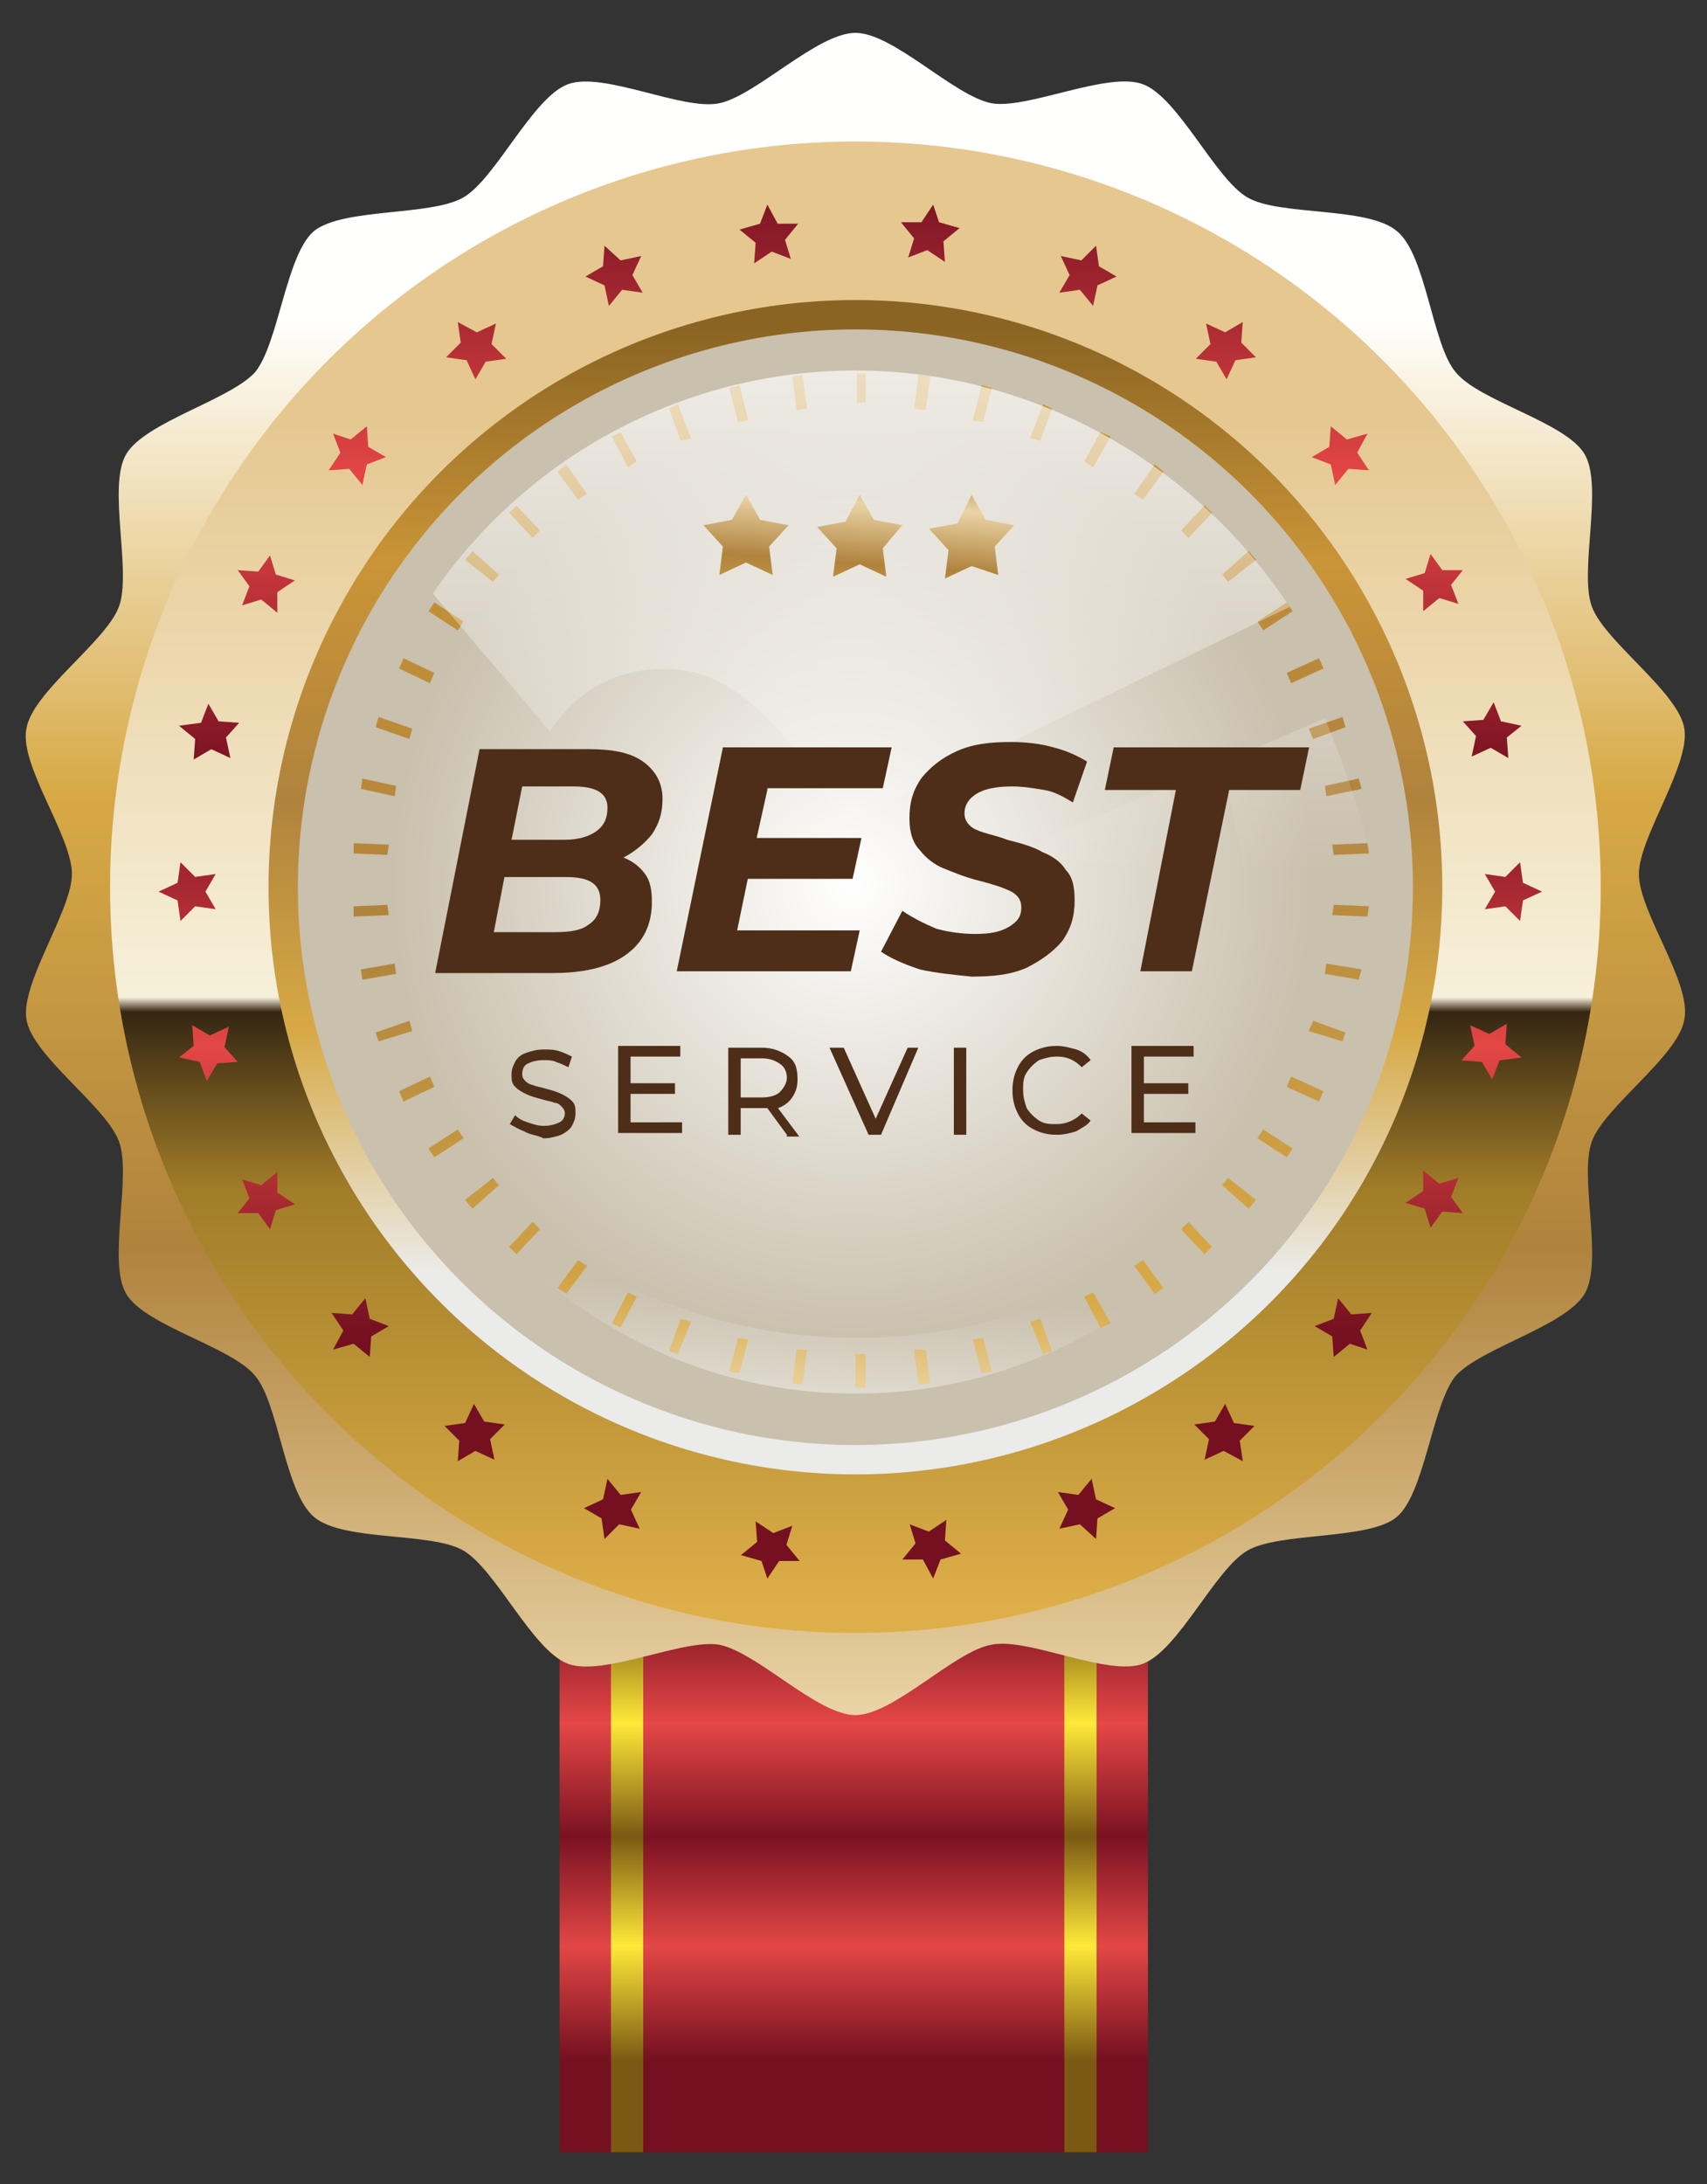 <?xml version="1.0" encoding="UTF-8"?>
<svg xmlns="http://www.w3.org/2000/svg" xmlns:xlink="http://www.w3.org/1999/xlink" version="1.1" x="0px" y="0px" viewBox="0 0 96.1 122.9" style="enable-background:new 0 0 96.1 122.9;" xml:space="preserve">
<rect x="0" y="0" width="96.1" height="122.9" fill="#333333" stroke="none"/>
<style type="text/css">
	.st0{fill:url(#rect280_1_);}
	.st1{fill:url(#rect282_1_);}
	.st2{fill:url(#rect287_1_);}
	.st3{fill:url(#path47_1_);}
	.st4{fill:url(#circle31_1_);}
	.st5{fill:url(#circle32_1_);}
	.st6{fill:url(#circle33_1_);}
	.st7{fill:url(#SVGID_1_);}
	.st8{fill:url(#SVGID_2_);}
	.st9{fill:url(#SVGID_3_);}
	.st10{fill:url(#SVGID_4_);}
	.st11{fill:url(#SVGID_5_);}
	.st12{fill:url(#SVGID_6_);}
	.st13{fill:url(#SVGID_7_);}
	.st14{fill:url(#SVGID_8_);}
	.st15{fill:url(#SVGID_9_);}
	.st16{fill:url(#SVGID_10_);}
	.st17{fill:url(#SVGID_11_);}
	.st18{fill:url(#SVGID_12_);}
	.st19{fill:url(#SVGID_13_);}
	.st20{fill:url(#SVGID_14_);}
	.st21{fill:url(#SVGID_15_);}
	.st22{fill:url(#SVGID_16_);}
	.st23{fill:url(#SVGID_17_);}
	.st24{fill:url(#SVGID_18_);}
	.st25{fill:url(#SVGID_19_);}
	.st26{fill:url(#SVGID_20_);}
	.st27{fill:url(#SVGID_21_);}
	.st28{fill:url(#SVGID_22_);}
	.st29{fill:url(#SVGID_23_);}
	.st30{fill:url(#SVGID_24_);}
	.st31{fill:url(#SVGID_25_);}
	.st32{fill:url(#SVGID_26_);}
	.st33{fill:url(#SVGID_27_);}
	.st34{fill:url(#SVGID_28_);}
	.st35{fill:url(#SVGID_29_);}
	.st36{fill:url(#SVGID_30_);}
	.st37{fill:url(#SVGID_31_);}
	.st38{fill:url(#SVGID_32_);}
	.st39{fill:url(#SVGID_33_);}
	.st40{fill:url(#SVGID_34_);}
	.st41{fill:url(#SVGID_35_);}
	.st42{fill:url(#SVGID_36_);}
	.st43{fill:url(#SVGID_37_);}
	.st44{fill:url(#SVGID_38_);}
	.st45{fill:url(#SVGID_39_);}
	.st46{fill:url(#SVGID_40_);}
	.st47{fill:url(#SVGID_41_);}
	.st48{fill:url(#SVGID_42_);}
	.st49{fill:url(#SVGID_43_);}
	.st50{fill:url(#SVGID_44_);}
	.st51{fill:url(#SVGID_45_);}
	.st52{fill:url(#SVGID_46_);}
	.st53{fill:url(#SVGID_47_);}
	.st54{fill:url(#SVGID_48_);}
	.st55{fill:url(#SVGID_49_);}
	.st56{fill:url(#SVGID_50_);}
	.st57{fill:url(#path33_1_);}
	.st58{fill:url(#SVGID_51_);}
	.st59{fill:url(#path34_1_);}
	.st60{enable-background:new    ;}
	.st61{fill:#4E2E18;}
	.st62{fill:url(#path93-2_1_);}
	.st63{fill:url(#path134_1_);}
	.st64{fill:url(#path135_1_);}
</style>
<g id="BACKGROUND">
</g>
<g id="OBJECTS">
</g>
<g id="Layer_3">
	<g id="g300" transform="translate(1.699,-46.847)">
		<g id="g289" transform="matrix(0.826,0,0,0.629,62.761,343.819)">
			
				<linearGradient id="rect280_1_" gradientUnits="userSpaceOnUse" x1="-1044.315" y1="-1901.668" x2="-995.697" y2="-1901.668" gradientTransform="matrix(0 0.826 0.629 0 1176.708 534.7)">
				<stop offset="0" style="stop-color:#7F1625"></stop>
				<stop offset="0.248" style="stop-color:#E54746"></stop>
				<stop offset="0.5" style="stop-color:#7A1222"></stop>
				<stop offset="0.744" style="stop-color:#E34745"></stop>
				<stop offset="1" style="stop-color:#741020"></stop>
			</linearGradient>
			<rect id="rect280" x="-39.9" y="-328.2" class="st0" width="40.1" height="48.6"></rect>
			<g id="g288" transform="translate(0.902)">
				
					<linearGradient id="rect282_1_" gradientUnits="userSpaceOnUse" x1="-1045.218" y1="-12156.659" x2="-996.6" y2="-12156.659" gradientTransform="matrix(0 0.826 3.477226e-02 0 386.485 535.446)">
					<stop offset="0" style="stop-color:#7B5913"></stop>
					<stop offset="0.248" style="stop-color:#FFE939"></stop>
					<stop offset="0.5" style="stop-color:#7B5913"></stop>
					<stop offset="0.744" style="stop-color:#FFE939"></stop>
					<stop offset="1" style="stop-color:#7B5913"></stop>
				</linearGradient>
				<rect id="rect282" x="-37.3" y="-328.2" class="st1" width="2.2" height="48.6"></rect>
				
					<linearGradient id="rect287_1_" gradientUnits="userSpaceOnUse" x1="-1045.218" y1="-12416.205" x2="-996.6" y2="-12416.205" gradientTransform="matrix(0 0.826 3.477226e-02 0 426.473 535.446)">
					<stop offset="0" style="stop-color:#7B5913"></stop>
					<stop offset="0.248" style="stop-color:#FFE939"></stop>
					<stop offset="0.5" style="stop-color:#7B5913"></stop>
					<stop offset="0.744" style="stop-color:#FFE939"></stop>
					<stop offset="1" style="stop-color:#7B5913"></stop>
				</linearGradient>
				<rect id="rect287" x="-6.4" y="-328.2" class="st2" width="2.2" height="48.6"></rect>
			</g>
		</g>
		<g id="g44" transform="matrix(0.826,0,0,0.826,262.87,145.752)">
			
				<linearGradient id="path47_1_" gradientUnits="userSpaceOnUse" x1="747.77" y1="-49.402" x2="747.77" y2="118.86" gradientTransform="matrix(0.752 0 0 -0.752 -824.042 -8.628)">
				<stop offset="0" style="stop-color:#8B6423"></stop>
				<stop offset="0.247" style="stop-color:#EAD4A6"></stop>
				<stop offset="0.5" style="stop-color:#B0833D"></stop>
				<stop offset="0.744" style="stop-color:#D7A945"></stop>
				<stop offset="1" style="stop-color:#FFFFFD"></stop>
			</linearGradient>
			<path id="path47" class="st3" d="M-262-117.5c2.6,0,6.7,4.3,9.3,4.8c2.5,0.4,7.9-2.2,10.3-1.3c2.4,0.9,4.9,6.4,7.1,7.7     c2.2,1.3,8.2,0.6,10.2,2.3c2,1.6,2.4,7.7,4,9.6c1.6,2,7.5,3.4,8.8,5.6c1.3,2.2-0.4,8,0.5,10.4c0.9,2.4,5.9,5.8,6.3,8.3     c0.4,2.5-3.1,7.4-3.1,9.9c0,2.6,3.6,7.4,3.1,9.9c-0.4,2.5-5.4,5.9-6.3,8.3c-0.9,2.4,0.8,8.2-0.5,10.4s-7.1,3.7-8.8,5.6     c-1.6,2-2.1,8-4,9.6s-8,1-10.2,2.3c-2.2,1.3-4.7,6.8-7.1,7.7c-2.4,0.9-7.8-1.8-10.3-1.3c-2.5,0.4-6.7,4.8-9.3,4.8     c-2.6,0-6.7-4.3-9.3-4.8c-2.5-0.4-7.9,2.2-10.3,1.3s-4.9-6.4-7.1-7.7c-2.2-1.3-8.2-0.6-10.2-2.3s-2.4-7.7-4-9.6     c-1.6-2-7.5-3.4-8.8-5.6s0.4-8-0.5-10.4c-0.9-2.4-5.9-5.8-6.3-8.3c-0.4-2.5,3.1-7.4,3.1-9.9c0-2.6-3.6-7.4-3.1-9.9     c0.4-2.5,5.4-5.9,6.3-8.3c0.9-2.4-0.8-8.2,0.5-10.4c1.3-2.2,7.1-3.7,8.8-5.6c1.6-2,2.1-8,4-9.6c2-1.6,8-1,10.2-2.3     c2.2-1.3,4.7-6.8,7.1-7.7s7.8,1.8,10.3,1.3C-268.8-113.2-264.6-117.5-262-117.5z"></path>
			
				<linearGradient id="circle31_1_" gradientUnits="userSpaceOnUse" x1="3.594" y1="538.641" x2="3.594" y2="700.641" gradientTransform="matrix(0.504 0 0 -0.504 -263.845 261.485)">
				<stop offset="8.551400e-04" style="stop-color:#DEAF49"></stop>
				<stop offset="0.352" style="stop-color:#A17D28"></stop>
				<stop offset="0.5" style="stop-color:#352613"></stop>
				<stop offset="0.512" style="stop-color:#F6F0DA"></stop>
				<stop offset="1" style="stop-color:#E5C78F"></stop>
			</linearGradient>
			<circle id="circle31" class="st4" cx="-262" cy="-59.3" r="50.8"></circle>
			
				<linearGradient id="circle32_1_" gradientUnits="userSpaceOnUse" x1="-200.568" y1="-3553.964" x2="-200.568" y2="-3391.964" gradientTransform="matrix(0.397 0 0 0.397 -182.365 1313.542)">
				<stop offset="0" style="stop-color:#8B6423"></stop>
				<stop offset="0.248" style="stop-color:#CA9537"></stop>
				<stop offset="0.5" style="stop-color:#B0833D"></stop>
				<stop offset="0.744" style="stop-color:#D7A945"></stop>
				<stop offset="1" style="stop-color:#EBEBE9"></stop>
			</linearGradient>
			<circle id="circle32" class="st5" cx="-262" cy="-59.3" r="40"></circle>
			
				<radialGradient id="circle33_1_" cx="-575.608" cy="500.11" r="41.186" gradientTransform="matrix(0.762 0 0 -0.762 176.362 321.554)" gradientUnits="userSpaceOnUse">
				<stop offset="0" style="stop-color:#FFFFFF"></stop>
				<stop offset="1" style="stop-color:#C9C0AD"></stop>
			</radialGradient>
			<circle id="circle33" class="st6" cx="-262" cy="-59.3" r="38"></circle>
			<g>
				<linearGradient id="SVGID_1_" gradientUnits="userSpaceOnUse" x1="-265.231" y1="-122.399" x2="-250.077" y2="0.636">
					<stop offset="0" style="stop-color:#8B6423"></stop>
					<stop offset="0.248" style="stop-color:#CA9537"></stop>
					<stop offset="0.5" style="stop-color:#B0833D"></stop>
					<stop offset="0.744" style="stop-color:#D7A945"></stop>
					<stop offset="1" style="stop-color:#EBEBE9"></stop>
				</linearGradient>
				<rect x="-261.9" y="-94.3" class="st7" width="0.6" height="2"></rect>
				<linearGradient id="SVGID_2_" gradientUnits="userSpaceOnUse" x1="-269.393" y1="-121.886" x2="-254.239" y2="1.149">
					<stop offset="0" style="stop-color:#8B6423"></stop>
					<stop offset="0.248" style="stop-color:#CA9537"></stop>
					<stop offset="0.5" style="stop-color:#B0833D"></stop>
					<stop offset="0.744" style="stop-color:#D7A945"></stop>
					<stop offset="1" style="stop-color:#EBEBE9"></stop>
				</linearGradient>
				<polygon class="st8" points="-265.3,-91.9 -266,-91.8 -266.3,-94.1 -265.6,-94.2     "></polygon>
				<linearGradient id="SVGID_3_" gradientUnits="userSpaceOnUse" x1="-273.554" y1="-121.374" x2="-258.4" y2="1.661">
					<stop offset="0" style="stop-color:#8B6423"></stop>
					<stop offset="0.248" style="stop-color:#CA9537"></stop>
					<stop offset="0.5" style="stop-color:#B0833D"></stop>
					<stop offset="0.744" style="stop-color:#D7A945"></stop>
					<stop offset="1" style="stop-color:#EBEBE9"></stop>
				</linearGradient>
				<polygon class="st9" points="-269.3,-91.1 -270,-91 -270.6,-93.3 -269.9,-93.5     "></polygon>
				<linearGradient id="SVGID_4_" gradientUnits="userSpaceOnUse" x1="-277.648" y1="-120.87" x2="-262.494" y2="2.166">
					<stop offset="0" style="stop-color:#8B6423"></stop>
					<stop offset="0.248" style="stop-color:#CA9537"></stop>
					<stop offset="0.5" style="stop-color:#B0833D"></stop>
					<stop offset="0.744" style="stop-color:#D7A945"></stop>
					<stop offset="1" style="stop-color:#EBEBE9"></stop>
				</linearGradient>
				<polygon class="st10" points="-273.2,-89.9 -273.9,-89.7 -274.7,-91.9 -274.1,-92.2     "></polygon>
				<linearGradient id="SVGID_5_" gradientUnits="userSpaceOnUse" x1="-281.61" y1="-120.382" x2="-266.456" y2="2.654">
					<stop offset="0" style="stop-color:#8B6423"></stop>
					<stop offset="0.248" style="stop-color:#CA9537"></stop>
					<stop offset="0.5" style="stop-color:#B0833D"></stop>
					<stop offset="0.744" style="stop-color:#D7A945"></stop>
					<stop offset="1" style="stop-color:#EBEBE9"></stop>
				</linearGradient>
				<polygon class="st11" points="-276.9,-88.3 -277.5,-87.9 -278.6,-90 -278,-90.3     "></polygon>
				<linearGradient id="SVGID_6_" gradientUnits="userSpaceOnUse" x1="-285.378" y1="-119.918" x2="-270.224" y2="3.118">
					<stop offset="0" style="stop-color:#8B6423"></stop>
					<stop offset="0.248" style="stop-color:#CA9537"></stop>
					<stop offset="0.5" style="stop-color:#B0833D"></stop>
					<stop offset="0.744" style="stop-color:#D7A945"></stop>
					<stop offset="1" style="stop-color:#EBEBE9"></stop>
				</linearGradient>
				<polygon class="st12" points="-280.3,-86.1 -280.9,-85.7 -282.3,-87.6 -281.7,-88.1     "></polygon>
				<linearGradient id="SVGID_7_" gradientUnits="userSpaceOnUse" x1="-288.892" y1="-119.485" x2="-273.738" y2="3.55">
					<stop offset="0" style="stop-color:#8B6423"></stop>
					<stop offset="0.248" style="stop-color:#CA9537"></stop>
					<stop offset="0.5" style="stop-color:#B0833D"></stop>
					<stop offset="0.744" style="stop-color:#D7A945"></stop>
					<stop offset="1" style="stop-color:#EBEBE9"></stop>
				</linearGradient>
				<polygon class="st13" points="-283.5,-83.6 -284,-83.1 -285.6,-84.8 -285.1,-85.3     "></polygon>
				<linearGradient id="SVGID_8_" gradientUnits="userSpaceOnUse" x1="-292.097" y1="-119.09" x2="-276.943" y2="3.945">
					<stop offset="0" style="stop-color:#8B6423"></stop>
					<stop offset="0.248" style="stop-color:#CA9537"></stop>
					<stop offset="0.5" style="stop-color:#B0833D"></stop>
					<stop offset="0.744" style="stop-color:#D7A945"></stop>
					<stop offset="1" style="stop-color:#EBEBE9"></stop>
				</linearGradient>
				<polygon class="st14" points="-286.3,-80.6 -286.7,-80.1 -288.6,-81.6 -288.1,-82.2     "></polygon>
				<linearGradient id="SVGID_9_" gradientUnits="userSpaceOnUse" x1="-294.942" y1="-118.74" x2="-279.788" y2="4.296">
					<stop offset="0" style="stop-color:#8B6423"></stop>
					<stop offset="0.248" style="stop-color:#CA9537"></stop>
					<stop offset="0.5" style="stop-color:#B0833D"></stop>
					<stop offset="0.744" style="stop-color:#D7A945"></stop>
					<stop offset="1" style="stop-color:#EBEBE9"></stop>
				</linearGradient>
				<polygon class="st15" points="-288.7,-77.4 -289.1,-76.8 -291.1,-78.1 -290.7,-78.7     "></polygon>
				<linearGradient id="SVGID_10_" gradientUnits="userSpaceOnUse" x1="-297.382" y1="-118.439" x2="-282.228" y2="4.596">
					<stop offset="0" style="stop-color:#8B6423"></stop>
					<stop offset="0.248" style="stop-color:#CA9537"></stop>
					<stop offset="0.5" style="stop-color:#B0833D"></stop>
					<stop offset="0.744" style="stop-color:#D7A945"></stop>
					<stop offset="1" style="stop-color:#EBEBE9"></stop>
				</linearGradient>
				<polygon class="st16" points="-290.7,-73.9 -291,-73.2 -293.1,-74.2 -292.8,-74.9     "></polygon>
				<linearGradient id="SVGID_11_" gradientUnits="userSpaceOnUse" x1="-299.38" y1="-118.193" x2="-284.226" y2="4.842">
					<stop offset="0" style="stop-color:#8B6423"></stop>
					<stop offset="0.248" style="stop-color:#CA9537"></stop>
					<stop offset="0.5" style="stop-color:#B0833D"></stop>
					<stop offset="0.744" style="stop-color:#D7A945"></stop>
					<stop offset="1" style="stop-color:#EBEBE9"></stop>
				</linearGradient>
				<polygon class="st17" points="-292.2,-70.1 -292.4,-69.4 -294.7,-70.2 -294.5,-70.9     "></polygon>
				<linearGradient id="SVGID_12_" gradientUnits="userSpaceOnUse" x1="-300.903" y1="-118.005" x2="-285.749" y2="5.03">
					<stop offset="0" style="stop-color:#8B6423"></stop>
					<stop offset="0.248" style="stop-color:#CA9537"></stop>
					<stop offset="0.5" style="stop-color:#B0833D"></stop>
					<stop offset="0.744" style="stop-color:#D7A945"></stop>
					<stop offset="1" style="stop-color:#EBEBE9"></stop>
				</linearGradient>
				<polygon class="st18" points="-293.3,-66.2 -293.4,-65.5 -295.7,-66 -295.6,-66.7     "></polygon>
				<linearGradient id="SVGID_13_" gradientUnits="userSpaceOnUse" x1="-301.928" y1="-117.879" x2="-286.774" y2="5.156">
					<stop offset="0" style="stop-color:#8B6423"></stop>
					<stop offset="0.248" style="stop-color:#CA9537"></stop>
					<stop offset="0.5" style="stop-color:#B0833D"></stop>
					<stop offset="0.744" style="stop-color:#D7A945"></stop>
					<stop offset="1" style="stop-color:#EBEBE9"></stop>
				</linearGradient>
				<polygon class="st19" points="-293.8,-62.2 -293.9,-61.5 -296.2,-61.6 -296.2,-62.3     "></polygon>
				<linearGradient id="SVGID_14_" gradientUnits="userSpaceOnUse" x1="-302.437" y1="-117.817" x2="-287.283" y2="5.219">
					<stop offset="0" style="stop-color:#8B6423"></stop>
					<stop offset="0.248" style="stop-color:#CA9537"></stop>
					<stop offset="0.5" style="stop-color:#B0833D"></stop>
					<stop offset="0.744" style="stop-color:#D7A945"></stop>
					<stop offset="1" style="stop-color:#EBEBE9"></stop>
				</linearGradient>
				<polygon class="st20" points="-293.9,-58.1 -293.8,-57.4 -296.2,-57.3 -296.2,-58     "></polygon>
				<linearGradient id="SVGID_15_" gradientUnits="userSpaceOnUse" x1="-302.424" y1="-117.818" x2="-287.27" y2="5.217">
					<stop offset="0" style="stop-color:#8B6423"></stop>
					<stop offset="0.248" style="stop-color:#CA9537"></stop>
					<stop offset="0.5" style="stop-color:#B0833D"></stop>
					<stop offset="0.744" style="stop-color:#D7A945"></stop>
					<stop offset="1" style="stop-color:#EBEBE9"></stop>
				</linearGradient>
				<polygon class="st21" points="-293.4,-54.1 -293.3,-53.4 -295.6,-53 -295.7,-53.7     "></polygon>
				<linearGradient id="SVGID_16_" gradientUnits="userSpaceOnUse" x1="-301.889" y1="-117.884" x2="-286.735" y2="5.151">
					<stop offset="0" style="stop-color:#8B6423"></stop>
					<stop offset="0.248" style="stop-color:#CA9537"></stop>
					<stop offset="0.5" style="stop-color:#B0833D"></stop>
					<stop offset="0.744" style="stop-color:#D7A945"></stop>
					<stop offset="1" style="stop-color:#EBEBE9"></stop>
				</linearGradient>
				<polygon class="st22" points="-292.4,-50.2 -292.2,-49.5 -294.5,-48.8 -294.7,-49.4     "></polygon>
				<linearGradient id="SVGID_17_" gradientUnits="userSpaceOnUse" x1="-300.839" y1="-118.013" x2="-285.685" y2="5.022">
					<stop offset="0" style="stop-color:#8B6423"></stop>
					<stop offset="0.248" style="stop-color:#CA9537"></stop>
					<stop offset="0.5" style="stop-color:#B0833D"></stop>
					<stop offset="0.744" style="stop-color:#D7A945"></stop>
					<stop offset="1" style="stop-color:#EBEBE9"></stop>
				</linearGradient>
				<polygon class="st23" points="-291,-46.4 -290.7,-45.7 -292.8,-44.7 -293.1,-45.4     "></polygon>
				<linearGradient id="SVGID_18_" gradientUnits="userSpaceOnUse" x1="-299.292" y1="-118.204" x2="-284.138" y2="4.831">
					<stop offset="0" style="stop-color:#8B6423"></stop>
					<stop offset="0.248" style="stop-color:#CA9537"></stop>
					<stop offset="0.5" style="stop-color:#B0833D"></stop>
					<stop offset="0.744" style="stop-color:#D7A945"></stop>
					<stop offset="1" style="stop-color:#EBEBE9"></stop>
				</linearGradient>
				<polygon class="st24" points="-289.1,-42.8 -288.7,-42.2 -290.7,-40.9 -291.1,-41.5     "></polygon>
				<linearGradient id="SVGID_19_" gradientUnits="userSpaceOnUse" x1="-297.272" y1="-118.453" x2="-282.118" y2="4.582">
					<stop offset="0" style="stop-color:#8B6423"></stop>
					<stop offset="0.248" style="stop-color:#CA9537"></stop>
					<stop offset="0.5" style="stop-color:#B0833D"></stop>
					<stop offset="0.744" style="stop-color:#D7A945"></stop>
					<stop offset="1" style="stop-color:#EBEBE9"></stop>
				</linearGradient>
				<polygon class="st25" points="-286.7,-39.5 -286.3,-39 -288.1,-37.4 -288.6,-38     "></polygon>
				<linearGradient id="SVGID_20_" gradientUnits="userSpaceOnUse" x1="-294.81" y1="-118.756" x2="-279.656" y2="4.279">
					<stop offset="0" style="stop-color:#8B6423"></stop>
					<stop offset="0.248" style="stop-color:#CA9537"></stop>
					<stop offset="0.5" style="stop-color:#B0833D"></stop>
					<stop offset="0.744" style="stop-color:#D7A945"></stop>
					<stop offset="1" style="stop-color:#EBEBE9"></stop>
				</linearGradient>
				<polygon class="st26" points="-284,-36.5 -283.5,-36 -285.1,-34.3 -285.6,-34.8     "></polygon>
				<linearGradient id="SVGID_21_" gradientUnits="userSpaceOnUse" x1="-291.946" y1="-119.109" x2="-276.792" y2="3.927">
					<stop offset="0" style="stop-color:#8B6423"></stop>
					<stop offset="0.248" style="stop-color:#CA9537"></stop>
					<stop offset="0.5" style="stop-color:#B0833D"></stop>
					<stop offset="0.744" style="stop-color:#D7A945"></stop>
					<stop offset="1" style="stop-color:#EBEBE9"></stop>
				</linearGradient>
				<polygon class="st27" points="-280.9,-33.9 -280.3,-33.5 -281.7,-31.6 -282.3,-32     "></polygon>
				<linearGradient id="SVGID_22_" gradientUnits="userSpaceOnUse" x1="-288.724" y1="-119.505" x2="-273.57" y2="3.53">
					<stop offset="0" style="stop-color:#8B6423"></stop>
					<stop offset="0.248" style="stop-color:#CA9537"></stop>
					<stop offset="0.5" style="stop-color:#B0833D"></stop>
					<stop offset="0.744" style="stop-color:#D7A945"></stop>
					<stop offset="1" style="stop-color:#EBEBE9"></stop>
				</linearGradient>
				<polygon class="st28" points="-277.5,-31.7 -276.9,-31.4 -278,-29.3 -278.6,-29.6     "></polygon>
				<linearGradient id="SVGID_23_" gradientUnits="userSpaceOnUse" x1="-285.197" y1="-119.94" x2="-270.043" y2="3.095">
					<stop offset="0" style="stop-color:#8B6423"></stop>
					<stop offset="0.248" style="stop-color:#CA9537"></stop>
					<stop offset="0.5" style="stop-color:#B0833D"></stop>
					<stop offset="0.744" style="stop-color:#D7A945"></stop>
					<stop offset="1" style="stop-color:#EBEBE9"></stop>
				</linearGradient>
				<polygon class="st29" points="-273.9,-29.9 -273.2,-29.7 -274.1,-27.5 -274.7,-27.7     "></polygon>
				<linearGradient id="SVGID_24_" gradientUnits="userSpaceOnUse" x1="-281.418" y1="-120.405" x2="-266.264" y2="2.63">
					<stop offset="0" style="stop-color:#8B6423"></stop>
					<stop offset="0.248" style="stop-color:#CA9537"></stop>
					<stop offset="0.5" style="stop-color:#B0833D"></stop>
					<stop offset="0.744" style="stop-color:#D7A945"></stop>
					<stop offset="1" style="stop-color:#EBEBE9"></stop>
				</linearGradient>
				<polygon class="st30" points="-270,-28.6 -269.3,-28.5 -269.9,-26.2 -270.6,-26.3     "></polygon>
				<linearGradient id="SVGID_25_" gradientUnits="userSpaceOnUse" x1="-277.448" y1="-120.894" x2="-262.294" y2="2.141">
					<stop offset="0" style="stop-color:#8B6423"></stop>
					<stop offset="0.248" style="stop-color:#CA9537"></stop>
					<stop offset="0.5" style="stop-color:#B0833D"></stop>
					<stop offset="0.744" style="stop-color:#D7A945"></stop>
					<stop offset="1" style="stop-color:#EBEBE9"></stop>
				</linearGradient>
				<polygon class="st31" points="-266,-27.8 -265.3,-27.8 -265.6,-25.4 -266.3,-25.5     "></polygon>
				<linearGradient id="SVGID_26_" gradientUnits="userSpaceOnUse" x1="-273.349" y1="-121.399" x2="-258.195" y2="1.636">
					<stop offset="0" style="stop-color:#8B6423"></stop>
					<stop offset="0.248" style="stop-color:#CA9537"></stop>
					<stop offset="0.5" style="stop-color:#B0833D"></stop>
					<stop offset="0.744" style="stop-color:#D7A945"></stop>
					<stop offset="1" style="stop-color:#EBEBE9"></stop>
				</linearGradient>
				<polygon class="st32" points="-262,-27.5 -261.3,-27.5 -261.3,-25.2 -262,-25.2     "></polygon>
				<linearGradient id="SVGID_27_" gradientUnits="userSpaceOnUse" x1="-269.186" y1="-121.912" x2="-254.032" y2="1.123">
					<stop offset="0" style="stop-color:#8B6423"></stop>
					<stop offset="0.248" style="stop-color:#CA9537"></stop>
					<stop offset="0.5" style="stop-color:#B0833D"></stop>
					<stop offset="0.744" style="stop-color:#D7A945"></stop>
					<stop offset="1" style="stop-color:#EBEBE9"></stop>
				</linearGradient>
				<polygon class="st33" points="-258,-27.8 -257.2,-27.8 -256.9,-25.5 -257.7,-25.4     "></polygon>
				<linearGradient id="SVGID_28_" gradientUnits="userSpaceOnUse" x1="-265.025" y1="-122.424" x2="-249.871" y2="0.611">
					<stop offset="0" style="stop-color:#8B6423"></stop>
					<stop offset="0.248" style="stop-color:#CA9537"></stop>
					<stop offset="0.5" style="stop-color:#B0833D"></stop>
					<stop offset="0.744" style="stop-color:#D7A945"></stop>
					<stop offset="1" style="stop-color:#EBEBE9"></stop>
				</linearGradient>
				<polygon class="st34" points="-254,-28.5 -253.3,-28.6 -252.7,-26.3 -253.4,-26.2     "></polygon>
				<linearGradient id="SVGID_29_" gradientUnits="userSpaceOnUse" x1="-260.932" y1="-122.929" x2="-245.778" y2="0.107">
					<stop offset="0" style="stop-color:#8B6423"></stop>
					<stop offset="0.248" style="stop-color:#CA9537"></stop>
					<stop offset="0.5" style="stop-color:#B0833D"></stop>
					<stop offset="0.744" style="stop-color:#D7A945"></stop>
					<stop offset="1" style="stop-color:#EBEBE9"></stop>
				</linearGradient>
				<polygon class="st35" points="-250.1,-29.7 -249.4,-29.9 -248.6,-27.7 -249.2,-27.5     "></polygon>
				<linearGradient id="SVGID_30_" gradientUnits="userSpaceOnUse" x1="-256.969" y1="-123.417" x2="-241.816" y2="-0.381">
					<stop offset="0" style="stop-color:#8B6423"></stop>
					<stop offset="0.248" style="stop-color:#CA9537"></stop>
					<stop offset="0.5" style="stop-color:#B0833D"></stop>
					<stop offset="0.744" style="stop-color:#D7A945"></stop>
					<stop offset="1" style="stop-color:#EBEBE9"></stop>
				</linearGradient>
				<polygon class="st36" points="-246.4,-31.4 -245.8,-31.7 -244.6,-29.6 -245.3,-29.3     "></polygon>
				<linearGradient id="SVGID_31_" gradientUnits="userSpaceOnUse" x1="-253.202" y1="-123.881" x2="-238.048" y2="-0.845">
					<stop offset="0" style="stop-color:#8B6423"></stop>
					<stop offset="0.248" style="stop-color:#CA9537"></stop>
					<stop offset="0.5" style="stop-color:#B0833D"></stop>
					<stop offset="0.744" style="stop-color:#D7A945"></stop>
					<stop offset="1" style="stop-color:#EBEBE9"></stop>
				</linearGradient>
				<polygon class="st37" points="-243,-33.5 -242.4,-33.9 -241,-32 -241.6,-31.6     "></polygon>
				<linearGradient id="SVGID_32_" gradientUnits="userSpaceOnUse" x1="-249.688" y1="-124.314" x2="-234.534" y2="-1.278">
					<stop offset="0" style="stop-color:#8B6423"></stop>
					<stop offset="0.248" style="stop-color:#CA9537"></stop>
					<stop offset="0.5" style="stop-color:#B0833D"></stop>
					<stop offset="0.744" style="stop-color:#D7A945"></stop>
					<stop offset="1" style="stop-color:#EBEBE9"></stop>
				</linearGradient>
				<polygon class="st38" points="-239.8,-36 -239.3,-36.5 -237.7,-34.8 -238.2,-34.3     "></polygon>
				<linearGradient id="SVGID_33_" gradientUnits="userSpaceOnUse" x1="-246.483" y1="-124.708" x2="-231.329" y2="-1.673">
					<stop offset="0" style="stop-color:#8B6423"></stop>
					<stop offset="0.248" style="stop-color:#CA9537"></stop>
					<stop offset="0.5" style="stop-color:#B0833D"></stop>
					<stop offset="0.744" style="stop-color:#D7A945"></stop>
					<stop offset="1" style="stop-color:#EBEBE9"></stop>
				</linearGradient>
				<polygon class="st39" points="-237,-39 -236.6,-39.5 -234.7,-38 -235.2,-37.4     "></polygon>
				<linearGradient id="SVGID_34_" gradientUnits="userSpaceOnUse" x1="-243.638" y1="-125.059" x2="-228.484" y2="-2.023">
					<stop offset="0" style="stop-color:#8B6423"></stop>
					<stop offset="0.248" style="stop-color:#CA9537"></stop>
					<stop offset="0.5" style="stop-color:#B0833D"></stop>
					<stop offset="0.744" style="stop-color:#D7A945"></stop>
					<stop offset="1" style="stop-color:#EBEBE9"></stop>
				</linearGradient>
				<polygon class="st40" points="-234.6,-42.2 -234.2,-42.8 -232.2,-41.5 -232.6,-40.9     "></polygon>
				<linearGradient id="SVGID_35_" gradientUnits="userSpaceOnUse" x1="-241.197" y1="-125.359" x2="-226.043" y2="-2.324">
					<stop offset="0" style="stop-color:#8B6423"></stop>
					<stop offset="0.248" style="stop-color:#CA9537"></stop>
					<stop offset="0.5" style="stop-color:#B0833D"></stop>
					<stop offset="0.744" style="stop-color:#D7A945"></stop>
					<stop offset="1" style="stop-color:#EBEBE9"></stop>
				</linearGradient>
				<polygon class="st41" points="-232.6,-45.7 -232.3,-46.4 -230.1,-45.4 -230.4,-44.7     "></polygon>
				<linearGradient id="SVGID_36_" gradientUnits="userSpaceOnUse" x1="-239.2" y1="-125.605" x2="-224.046" y2="-2.57">
					<stop offset="0" style="stop-color:#8B6423"></stop>
					<stop offset="0.248" style="stop-color:#CA9537"></stop>
					<stop offset="0.5" style="stop-color:#B0833D"></stop>
					<stop offset="0.744" style="stop-color:#D7A945"></stop>
					<stop offset="1" style="stop-color:#EBEBE9"></stop>
				</linearGradient>
				<polygon class="st42" points="-231.1,-49.5 -230.8,-50.2 -228.6,-49.4 -228.8,-48.8     "></polygon>
				<linearGradient id="SVGID_37_" gradientUnits="userSpaceOnUse" x1="-237.677" y1="-125.793" x2="-222.523" y2="-2.758">
					<stop offset="0" style="stop-color:#8B6423"></stop>
					<stop offset="0.248" style="stop-color:#CA9537"></stop>
					<stop offset="0.5" style="stop-color:#B0833D"></stop>
					<stop offset="0.744" style="stop-color:#D7A945"></stop>
					<stop offset="1" style="stop-color:#EBEBE9"></stop>
				</linearGradient>
				<polygon class="st43" points="-230,-53.4 -229.9,-54.1 -227.5,-53.7 -227.7,-53     "></polygon>
				<linearGradient id="SVGID_38_" gradientUnits="userSpaceOnUse" x1="-236.652" y1="-125.919" x2="-221.498" y2="-2.884">
					<stop offset="0" style="stop-color:#8B6423"></stop>
					<stop offset="0.248" style="stop-color:#CA9537"></stop>
					<stop offset="0.5" style="stop-color:#B0833D"></stop>
					<stop offset="0.744" style="stop-color:#D7A945"></stop>
					<stop offset="1" style="stop-color:#EBEBE9"></stop>
				</linearGradient>
				<polygon class="st44" points="-229.5,-57.4 -229.4,-58.1 -227,-58 -227.1,-57.3     "></polygon>
				<linearGradient id="SVGID_39_" gradientUnits="userSpaceOnUse" x1="-236.142" y1="-125.982" x2="-220.988" y2="-2.947">
					<stop offset="0" style="stop-color:#8B6423"></stop>
					<stop offset="0.248" style="stop-color:#CA9537"></stop>
					<stop offset="0.5" style="stop-color:#B0833D"></stop>
					<stop offset="0.744" style="stop-color:#D7A945"></stop>
					<stop offset="1" style="stop-color:#EBEBE9"></stop>
				</linearGradient>
				<polygon class="st45" points="-229.4,-61.5 -229.5,-62.2 -227.1,-62.3 -227,-61.6     "></polygon>
				<linearGradient id="SVGID_40_" gradientUnits="userSpaceOnUse" x1="-236.155" y1="-125.98" x2="-221.001" y2="-2.945">
					<stop offset="0" style="stop-color:#8B6423"></stop>
					<stop offset="0.248" style="stop-color:#CA9537"></stop>
					<stop offset="0.5" style="stop-color:#B0833D"></stop>
					<stop offset="0.744" style="stop-color:#D7A945"></stop>
					<stop offset="1" style="stop-color:#EBEBE9"></stop>
				</linearGradient>
				<polygon class="st46" points="-229.9,-65.5 -230,-66.2 -227.7,-66.7 -227.5,-66     "></polygon>
				<linearGradient id="SVGID_41_" gradientUnits="userSpaceOnUse" x1="-236.691" y1="-125.914" x2="-221.537" y2="-2.879">
					<stop offset="0" style="stop-color:#8B6423"></stop>
					<stop offset="0.248" style="stop-color:#CA9537"></stop>
					<stop offset="0.5" style="stop-color:#B0833D"></stop>
					<stop offset="0.744" style="stop-color:#D7A945"></stop>
					<stop offset="1" style="stop-color:#EBEBE9"></stop>
				</linearGradient>
				<polygon class="st47" points="-230.8,-69.4 -231.1,-70.1 -228.8,-70.9 -228.6,-70.2     "></polygon>
				<linearGradient id="SVGID_42_" gradientUnits="userSpaceOnUse" x1="-237.74" y1="-125.785" x2="-222.587" y2="-2.75">
					<stop offset="0" style="stop-color:#8B6423"></stop>
					<stop offset="0.248" style="stop-color:#CA9537"></stop>
					<stop offset="0.5" style="stop-color:#B0833D"></stop>
					<stop offset="0.744" style="stop-color:#D7A945"></stop>
					<stop offset="1" style="stop-color:#EBEBE9"></stop>
				</linearGradient>
				<polygon class="st48" points="-232.3,-73.2 -232.6,-73.9 -230.4,-74.9 -230.1,-74.2     "></polygon>
				<linearGradient id="SVGID_43_" gradientUnits="userSpaceOnUse" x1="-239.288" y1="-125.594" x2="-224.134" y2="-2.559">
					<stop offset="0" style="stop-color:#8B6423"></stop>
					<stop offset="0.248" style="stop-color:#CA9537"></stop>
					<stop offset="0.5" style="stop-color:#B0833D"></stop>
					<stop offset="0.744" style="stop-color:#D7A945"></stop>
					<stop offset="1" style="stop-color:#EBEBE9"></stop>
				</linearGradient>
				<polygon class="st49" points="-234.2,-76.8 -234.6,-77.4 -232.6,-78.7 -232.2,-78.1     "></polygon>
				<linearGradient id="SVGID_44_" gradientUnits="userSpaceOnUse" x1="-241.308" y1="-125.346" x2="-226.154" y2="-2.31">
					<stop offset="0" style="stop-color:#8B6423"></stop>
					<stop offset="0.248" style="stop-color:#CA9537"></stop>
					<stop offset="0.5" style="stop-color:#B0833D"></stop>
					<stop offset="0.744" style="stop-color:#D7A945"></stop>
					<stop offset="1" style="stop-color:#EBEBE9"></stop>
				</linearGradient>
				<polygon class="st50" points="-236.6,-80.1 -237,-80.6 -235.2,-82.2 -234.7,-81.6     "></polygon>
				<linearGradient id="SVGID_45_" gradientUnits="userSpaceOnUse" x1="-243.77" y1="-125.042" x2="-228.616" y2="-2.007">
					<stop offset="0" style="stop-color:#8B6423"></stop>
					<stop offset="0.248" style="stop-color:#CA9537"></stop>
					<stop offset="0.5" style="stop-color:#B0833D"></stop>
					<stop offset="0.744" style="stop-color:#D7A945"></stop>
					<stop offset="1" style="stop-color:#EBEBE9"></stop>
				</linearGradient>
				<polygon class="st51" points="-239.3,-83.1 -239.8,-83.6 -238.2,-85.3 -237.7,-84.8     "></polygon>
				<linearGradient id="SVGID_46_" gradientUnits="userSpaceOnUse" x1="-246.634" y1="-124.69" x2="-231.48" y2="-1.654">
					<stop offset="0" style="stop-color:#8B6423"></stop>
					<stop offset="0.248" style="stop-color:#CA9537"></stop>
					<stop offset="0.5" style="stop-color:#B0833D"></stop>
					<stop offset="0.744" style="stop-color:#D7A945"></stop>
					<stop offset="1" style="stop-color:#EBEBE9"></stop>
				</linearGradient>
				<polygon class="st52" points="-242.4,-85.7 -243,-86.1 -241.6,-88.1 -241,-87.6     "></polygon>
				<linearGradient id="SVGID_47_" gradientUnits="userSpaceOnUse" x1="-249.855" y1="-124.293" x2="-234.701" y2="-1.258">
					<stop offset="0" style="stop-color:#8B6423"></stop>
					<stop offset="0.248" style="stop-color:#CA9537"></stop>
					<stop offset="0.5" style="stop-color:#B0833D"></stop>
					<stop offset="0.744" style="stop-color:#D7A945"></stop>
					<stop offset="1" style="stop-color:#EBEBE9"></stop>
				</linearGradient>
				<polygon class="st53" points="-245.8,-87.9 -246.4,-88.3 -245.3,-90.3 -244.6,-90     "></polygon>
				<linearGradient id="SVGID_48_" gradientUnits="userSpaceOnUse" x1="-253.383" y1="-123.858" x2="-238.229" y2="-0.823">
					<stop offset="0" style="stop-color:#8B6423"></stop>
					<stop offset="0.248" style="stop-color:#CA9537"></stop>
					<stop offset="0.5" style="stop-color:#B0833D"></stop>
					<stop offset="0.744" style="stop-color:#D7A945"></stop>
					<stop offset="1" style="stop-color:#EBEBE9"></stop>
				</linearGradient>
				<polygon class="st54" points="-249.4,-89.7 -250.1,-89.9 -249.2,-92.2 -248.6,-91.9     "></polygon>
				<linearGradient id="SVGID_49_" gradientUnits="userSpaceOnUse" x1="-257.162" y1="-123.393" x2="-242.008" y2="-0.358">
					<stop offset="0" style="stop-color:#8B6423"></stop>
					<stop offset="0.248" style="stop-color:#CA9537"></stop>
					<stop offset="0.5" style="stop-color:#B0833D"></stop>
					<stop offset="0.744" style="stop-color:#D7A945"></stop>
					<stop offset="1" style="stop-color:#EBEBE9"></stop>
				</linearGradient>
				<polygon class="st55" points="-253.3,-91 -254,-91.1 -253.4,-93.5 -252.7,-93.3     "></polygon>
				<linearGradient id="SVGID_50_" gradientUnits="userSpaceOnUse" x1="-261.132" y1="-122.904" x2="-245.978" y2="0.131">
					<stop offset="0" style="stop-color:#8B6423"></stop>
					<stop offset="0.248" style="stop-color:#CA9537"></stop>
					<stop offset="0.5" style="stop-color:#B0833D"></stop>
					<stop offset="0.744" style="stop-color:#D7A945"></stop>
					<stop offset="1" style="stop-color:#EBEBE9"></stop>
				</linearGradient>
				<polygon class="st56" points="-257.2,-91.8 -258,-91.9 -257.7,-94.2 -256.9,-94.1     "></polygon>
			</g>
			
				<linearGradient id="path33_1_" gradientUnits="userSpaceOnUse" x1="-532.402" y1="468.094" x2="-532.402" y2="407.893" gradientTransform="matrix(0.826 0 0 -0.826 181.129 276.715)">
				<stop offset="0" style="stop-color:#FFFFFF"></stop>
				<stop offset="1" style="stop-color:#FFFFFF;stop-opacity:0"></stop>
			</linearGradient>
			<path id="path33" class="st57" d="M-262-94.5c-11.5,0-22.3,5.7-28.8,15.2l8,9.4c0,0,2.6-4.9,8.9-4.2c6.3,0.7,11,10.5,11,10.5     l30.5-14.8C-239-88.4-250.1-94.5-262-94.5z M-230-70.8l-7,3c0.6,2.8,1.5,7.4,2.1,10.4c3.4-0.8,6.6-1.6,8.3-2.2     C-227-63.7-230-70.8-230-70.8z M-240.7-66.2l-10.8,4.7l2.8,7c0,0,5.3-1.1,10.9-2.3L-240.7-66.2z"></path>
			<linearGradient id="SVGID_51_" gradientUnits="userSpaceOnUse" x1="-263.889" y1="-15.364" x2="-262.966" y2="-31.582">
				<stop offset="0" style="stop-color:#FFFFFF"></stop>
				<stop offset="1" style="stop-color:#FFFFFF;stop-opacity:0"></stop>
			</linearGradient>
			<path class="st58" d="M-230.6-48c-4.1,13.4-16.6,23.2-31.4,23.2c-14.8,0-27.3-9.8-31.4-23.2c5.6,11.5,17.5,19.4,31.4,19.4     C-248.2-28.5-236.2-36.5-230.6-48z"></path>
			
				<linearGradient id="path34_1_" gradientUnits="userSpaceOnUse" x1="-2491.38" y1="212.493" x2="-2296.189" y2="212.493" gradientTransform="matrix(0 0.396 -0.396 0 -178.224 880.575)">
				<stop offset="0" style="stop-color:#7F1625"></stop>
				<stop offset="0.248" style="stop-color:#E54746"></stop>
				<stop offset="0.5" style="stop-color:#7A1222"></stop>
				<stop offset="0.744" style="stop-color:#E34745"></stop>
				<stop offset="1" style="stop-color:#741020"></stop>
			</linearGradient>
			<path id="path34" class="st59" d="M-309.5-59l1.3,0.6l0.2,1.4l1-1l1.4,0.2l-0.7-1.2l0.7-1.2L-307-60l-1-1l-0.2,1.4L-309.5-59z      M-308.1-70.3l1.1,0.9l-0.1,1.4l1.2-0.7l1.3,0.6l-0.3-1.4l0.9-1l-1.4-0.1l-0.7-1.2l-0.5,1.3L-308.1-70.3z M-304.1-80.9l0.8,1.1     l-0.5,1.3l1.3-0.4l1.1,0.9l0-1.4l1.2-0.8l-1.3-0.4l-0.4-1.3l-0.8,1.1L-304.1-80.9z M-297.6-90.2l0.5,1.3l-0.8,1.2l1.4-0.1     l0.9,1.1l0.3-1.4l1.3-0.5l-1.2-0.7l-0.1-1.4l-1.1,0.9L-297.6-90.2z M-289.1-97.8l0.2,1.4l-1,1l1.4,0.2l0.6,1.3l0.7-1.2l1.4-0.2     l-1-1l0.3-1.4l-1.3,0.6L-289.1-97.8z M-279.1-103l-0.1,1.4l-1.2,0.7l1.3,0.6l0.3,1.4l0.9-1.1l1.4,0.2l-0.7-1.2l0.6-1.3l-1.4,0.3     L-279.1-103z M-268-105.8l-0.5,1.3l-1.4,0.4l1.1,0.9l-0.1,1.4l1.2-0.8l1.3,0.5l-0.4-1.3l0.9-1.1l-1.4,0L-268-105.8z      M-256.7-105.8l-0.8,1.2l-1.4,0l0.9,1.1l-0.4,1.3l1.3-0.5l1.2,0.8l-0.1-1.4l1.1-0.9l-1.4-0.4L-256.7-105.8z M-245.6-103l-1,1     l-1.4-0.3l0.6,1.3l-0.7,1.2l1.4-0.2l0.9,1.1l0.3-1.4l1.3-0.6l-1.2-0.7L-245.6-103z M-235.6-97.8l-1.2,0.7l-1.3-0.6l0.3,1.4l-1,1     l1.4,0.2l0.7,1.2l0.6-1.3l1.4-0.2l-1-1L-235.6-97.8z M-227.1-90.2l-1.4,0.4l-1.1-0.9l-0.1,1.4l-1.2,0.7l1.3,0.5l0.3,1.4l0.9-1.1     l1.4,0.1l-0.8-1.2L-227.1-90.2z M-220.6-80.9l-1.4,0l-0.8-1.1l-0.4,1.3l-1.3,0.4l1.2,0.8v1.4l1.1-0.9l1.3,0.4l-0.5-1.3     L-220.6-80.9z M-216.6-70.3l-1.4-0.3l-0.5-1.3l-0.7,1.2l-1.4,0.1l0.9,1l-0.3,1.4l1.3-0.6l1.2,0.7l-0.1-1.4L-216.6-70.3z      M-215.2-59l-1.3-0.6l-0.2-1.4l-1,1l-1.4-0.2l0.7,1.2l-0.7,1.2l1.4-0.2l1,1l0.2-1.4L-215.2-59z M-216.6-47.7l-1.1-0.9l0.1-1.4     l-1.2,0.7l-1.3-0.6l0.3,1.4l-0.9,1l1.4,0.1l0.7,1.2l0.5-1.3L-216.6-47.7z M-220.6-37.1l-0.8-1.1l0.5-1.3l-1.3,0.4l-1.1-0.9v1.4     l-1.2,0.8l1.3,0.4l0.4,1.3l0.8-1.1L-220.6-37.1z M-227.1-27.8l-0.5-1.3l0.8-1.2l-1.4,0.1l-0.9-1.1l-0.3,1.4l-1.3,0.5l1.2,0.7     l0.1,1.4l1.1-0.9L-227.1-27.8z M-235.6-20.2l-0.2-1.4l1-1l-1.4-0.2l-0.6-1.3l-0.7,1.2l-1.4,0.2l1,1l-0.3,1.4l1.3-0.6L-235.6-20.2     z M-245.6-14.9l0.1-1.4l1.2-0.7l-1.3-0.6l-0.3-1.4l-0.9,1.1l-1.4-0.2l0.7,1.2l-0.6,1.3l1.4-0.3L-245.6-14.9z M-256.7-12.2     l0.5-1.3l1.4-0.4l-1.1-0.9l0.1-1.4l-1.2,0.8l-1.3-0.5l0.4,1.3l-0.9,1.1l1.4,0L-256.7-12.2z M-268-12.2l0.8-1.2l1.4,0l-0.9-1.1     l0.4-1.3l-1.3,0.5l-1.2-0.8l0.1,1.4l-1.1,0.9l1.4,0.4L-268-12.2z M-279.1-14.9l1-1l1.4,0.3l-0.6-1.3l0.7-1.2l-1.4,0.2l-0.9-1.1     l-0.3,1.4l-1.3,0.6l1.2,0.7L-279.1-14.9z M-289.1-20.2l1.2-0.7l1.3,0.6l-0.3-1.4l1-1l-1.4-0.2l-0.7-1.2l-0.6,1.3l-1.4,0.2l1,1     L-289.1-20.2z M-297.6-27.8l1.4-0.4l1.1,0.9l0.1-1.4l1.2-0.7l-1.3-0.5l-0.3-1.4l-0.9,1.1l-1.4-0.1l0.8,1.2L-297.6-27.8z      M-304.1-37.1l1.4,0l0.8,1.1l0.4-1.3l1.3-0.4l-1.2-0.8l0-1.4l-1.1,0.9l-1.3-0.4l0.5,1.3L-304.1-37.1z M-308.1-47.7l1.4,0.3     l0.5,1.3l0.7-1.2l1.4-0.1l-0.9-1l0.3-1.4l-1.3,0.6l-1.2-0.7l0.1,1.4L-308.1-47.7z"></path>
		</g>
		<g>
			<g>
				<g class="st60">
					<path class="st61" d="M27.8,110.5c-0.3-0.1-0.6-0.3-0.8-0.4l0.3-0.5c0.2,0.2,0.4,0.3,0.7,0.4c0.3,0.1,0.6,0.2,0.9,0.2       c0.4,0,0.7-0.1,0.9-0.2c0.2-0.1,0.3-0.3,0.3-0.5c0-0.2-0.1-0.3-0.2-0.4c-0.1-0.1-0.2-0.2-0.4-0.2c-0.2-0.1-0.4-0.1-0.7-0.2       c-0.4-0.1-0.7-0.2-0.9-0.3c-0.2-0.1-0.4-0.2-0.6-0.4c-0.2-0.2-0.2-0.4-0.2-0.7c0-0.3,0.1-0.5,0.2-0.7s0.3-0.4,0.6-0.5       c0.3-0.1,0.6-0.2,1-0.2c0.3,0,0.6,0,0.9,0.1c0.3,0.1,0.5,0.2,0.7,0.3l-0.2,0.6c-0.2-0.1-0.4-0.2-0.7-0.3       c-0.2-0.1-0.5-0.1-0.7-0.1c-0.4,0-0.7,0.1-0.9,0.2s-0.3,0.3-0.3,0.6c0,0.2,0.1,0.3,0.2,0.4c0.1,0.1,0.3,0.2,0.4,0.2       c0.2,0.1,0.4,0.1,0.7,0.2c0.4,0.1,0.7,0.2,0.9,0.3c0.2,0.1,0.4,0.2,0.6,0.4c0.2,0.2,0.2,0.4,0.2,0.7c0,0.3-0.1,0.5-0.2,0.7       c-0.1,0.2-0.4,0.4-0.6,0.5c-0.3,0.1-0.6,0.2-1,0.2C28.5,110.7,28.1,110.7,27.8,110.5z"></path>
					<path class="st61" d="M36.7,110v0.6h-3.6v-4.9h3.5v0.6h-2.8v1.5h2.5v0.6h-2.5v1.6H36.7z"></path>
					<path class="st61" d="M42.6,110.7l-1.1-1.5c-0.1,0-0.2,0-0.3,0H40v1.5h-0.7v-4.9h1.9c0.6,0,1.1,0.2,1.5,0.5       c0.4,0.3,0.5,0.7,0.5,1.3c0,0.4-0.1,0.7-0.3,1s-0.5,0.5-0.8,0.6l1.2,1.6H42.6z M42.2,108.3c0.2-0.2,0.4-0.5,0.4-0.8       s-0.1-0.6-0.4-0.8s-0.6-0.3-1-0.3H40v2.2h1.2C41.6,108.6,42,108.5,42.2,108.3z"></path>
					<path class="st61" d="M50,105.8l-2.1,4.9h-0.7l-2.2-4.9h0.8l1.8,4l1.8-4H50z"></path>
					<path class="st61" d="M52,105.8h0.7v4.9H52V105.8z"></path>
					<path class="st61" d="M56.5,110.4c-0.4-0.2-0.7-0.5-0.9-0.9c-0.2-0.4-0.3-0.8-0.3-1.3c0-0.5,0.1-0.9,0.3-1.3       c0.2-0.4,0.5-0.7,0.9-0.9c0.4-0.2,0.8-0.3,1.3-0.3c0.4,0,0.7,0.1,1.1,0.2c0.3,0.1,0.6,0.3,0.8,0.6l-0.5,0.4       c-0.4-0.4-0.8-0.6-1.4-0.6c-0.4,0-0.7,0.1-1,0.2c-0.3,0.2-0.5,0.4-0.7,0.7c-0.2,0.3-0.2,0.6-0.2,1c0,0.4,0.1,0.7,0.2,1       c0.2,0.3,0.4,0.5,0.7,0.7c0.3,0.2,0.6,0.2,1,0.2c0.5,0,1-0.2,1.4-0.6l0.5,0.4c-0.2,0.3-0.5,0.4-0.8,0.6       c-0.3,0.1-0.7,0.2-1.1,0.2C57.3,110.7,56.9,110.6,56.5,110.4z"></path>
					<path class="st61" d="M65.6,110v0.6h-3.6v-4.9h3.5v0.6h-2.8v1.5h2.5v0.6h-2.5v1.6H65.6z"></path>
				</g>
			</g>
			<g>
				<g class="st60">
					<path class="st61" d="M34.6,96c0.3,0.4,0.4,0.9,0.4,1.6c0,1.3-0.5,2.3-1.5,3s-2.4,1-4.1,1h-6.6l2.5-12.6h6.1       c1.4,0,2.4,0.2,3.1,0.7c0.7,0.5,1.1,1.2,1.1,2.1c0,0.8-0.2,1.4-0.6,2c-0.4,0.5-1,1-1.6,1.3C33.9,95.3,34.3,95.6,34.6,96z        M31.4,98.9c0.5-0.3,0.7-0.8,0.7-1.4c0-0.9-0.6-1.3-1.9-1.3h-3.5l-0.6,3.1h3.4C30.4,99.3,31,99.2,31.4,98.9z M27.7,91.1l-0.6,3       h3c0.8,0,1.4-0.2,1.8-0.5c0.4-0.3,0.6-0.7,0.6-1.3c0-0.8-0.6-1.2-1.9-1.2H27.7z"></path>
					<path class="st61" d="M41.5,91.3L40.9,94h5.9l-0.5,2.3h-5.9l-0.6,2.9h6.9l-0.5,2.3h-9.8L39,88.9h9.5l-0.5,2.3H41.5z"></path>
					<path class="st61" d="M50.1,101.4c-0.9-0.3-1.6-0.6-2.2-1l1.2-2.3c0.6,0.4,1.2,0.7,1.9,1c0.7,0.2,1.5,0.3,2.2,0.3       c0.8,0,1.4-0.1,1.9-0.4c0.5-0.3,0.7-0.6,0.7-1.1c0-0.4-0.2-0.7-0.6-0.9c-0.4-0.2-1-0.4-1.8-0.6c-0.8-0.2-1.5-0.5-2-0.7       c-0.5-0.2-1-0.6-1.3-1c-0.4-0.4-0.6-1-0.6-1.8c0-0.9,0.2-1.6,0.7-2.3c0.5-0.6,1.1-1.1,2-1.5s1.9-0.5,3-0.5       c0.9,0,1.7,0.1,2.4,0.3c0.8,0.2,1.4,0.5,1.9,0.8L58.7,92c-0.5-0.3-1-0.6-1.6-0.7s-1.2-0.2-1.8-0.2c-0.8,0-1.5,0.1-2,0.4       c-0.5,0.3-0.7,0.7-0.7,1.1c0,0.3,0.1,0.5,0.3,0.7s0.5,0.3,0.8,0.4c0.3,0.1,0.8,0.2,1.3,0.4c0.8,0.2,1.5,0.4,2,0.7       c0.5,0.2,1,0.5,1.3,1c0.4,0.4,0.5,1,0.5,1.7c0,0.9-0.2,1.6-0.7,2.3c-0.5,0.6-1.2,1.1-2,1.5c-0.9,0.4-1.9,0.5-3.1,0.5       C52,101.7,51,101.6,50.1,101.4z"></path>
					<path class="st61" d="M64.5,91.3h-4l0.5-2.4h11l-0.5,2.4h-4l-2.1,10.2h-2.9L64.5,91.3z"></path>
				</g>
			</g>
		</g>
		<g>
			<linearGradient id="path93-2_1_" gradientUnits="userSpaceOnUse" x1="46.99" y1="71.88" x2="46.018" y2="85.213">
				<stop offset="0" style="stop-color:#8B6423"></stop>
				<stop offset="0.247" style="stop-color:#EAD4A6"></stop>
				<stop offset="0.5" style="stop-color:#B0833D"></stop>
				<stop offset="0.744" style="stop-color:#D7A945"></stop>
				<stop offset="1" style="stop-color:#FFFFFD"></stop>
			</linearGradient>
			<path id="path93-2" class="st62" d="M46.7,74.7l0.8,1.4l1.6,0.3L48,77.7l0.2,1.6l-1.5-0.7l-1.5,0.7l0.2-1.6l-1.1-1.2l1.6-0.3     L46.7,74.7z"></path>
			<linearGradient id="path134_1_" gradientUnits="userSpaceOnUse" x1="53.343" y1="72.343" x2="52.371" y2="85.676">
				<stop offset="0" style="stop-color:#8B6423"></stop>
				<stop offset="0.247" style="stop-color:#EAD4A6"></stop>
				<stop offset="0.5" style="stop-color:#B0833D"></stop>
				<stop offset="0.744" style="stop-color:#D7A945"></stop>
				<stop offset="1" style="stop-color:#FFFFFD"></stop>
			</linearGradient>
			<path id="path134" class="st63" d="M53,74.7l0.8,1.4l1.6,0.3l-1.1,1.2l0.2,1.6L53,78.7l-1.5,0.7l0.2-1.6l-1.1-1.2l1.6-0.3     L53,74.7z"></path>
			<linearGradient id="path135_1_" gradientUnits="userSpaceOnUse" x1="40.637" y1="71.417" x2="39.664" y2="84.75">
				<stop offset="0" style="stop-color:#8B6423"></stop>
				<stop offset="0.247" style="stop-color:#EAD4A6"></stop>
				<stop offset="0.5" style="stop-color:#B0833D"></stop>
				<stop offset="0.744" style="stop-color:#D7A945"></stop>
				<stop offset="1" style="stop-color:#FFFFFD"></stop>
			</linearGradient>
			<path id="path135" class="st64" d="M40.3,74.7l0.8,1.4l1.6,0.3l-1.1,1.2l0.2,1.6l-1.5-0.7l-1.5,0.7l0.2-1.6l-1.1-1.2l1.6-0.3     L40.3,74.7z"></path>
		</g>
	</g>
</g>
</svg>
